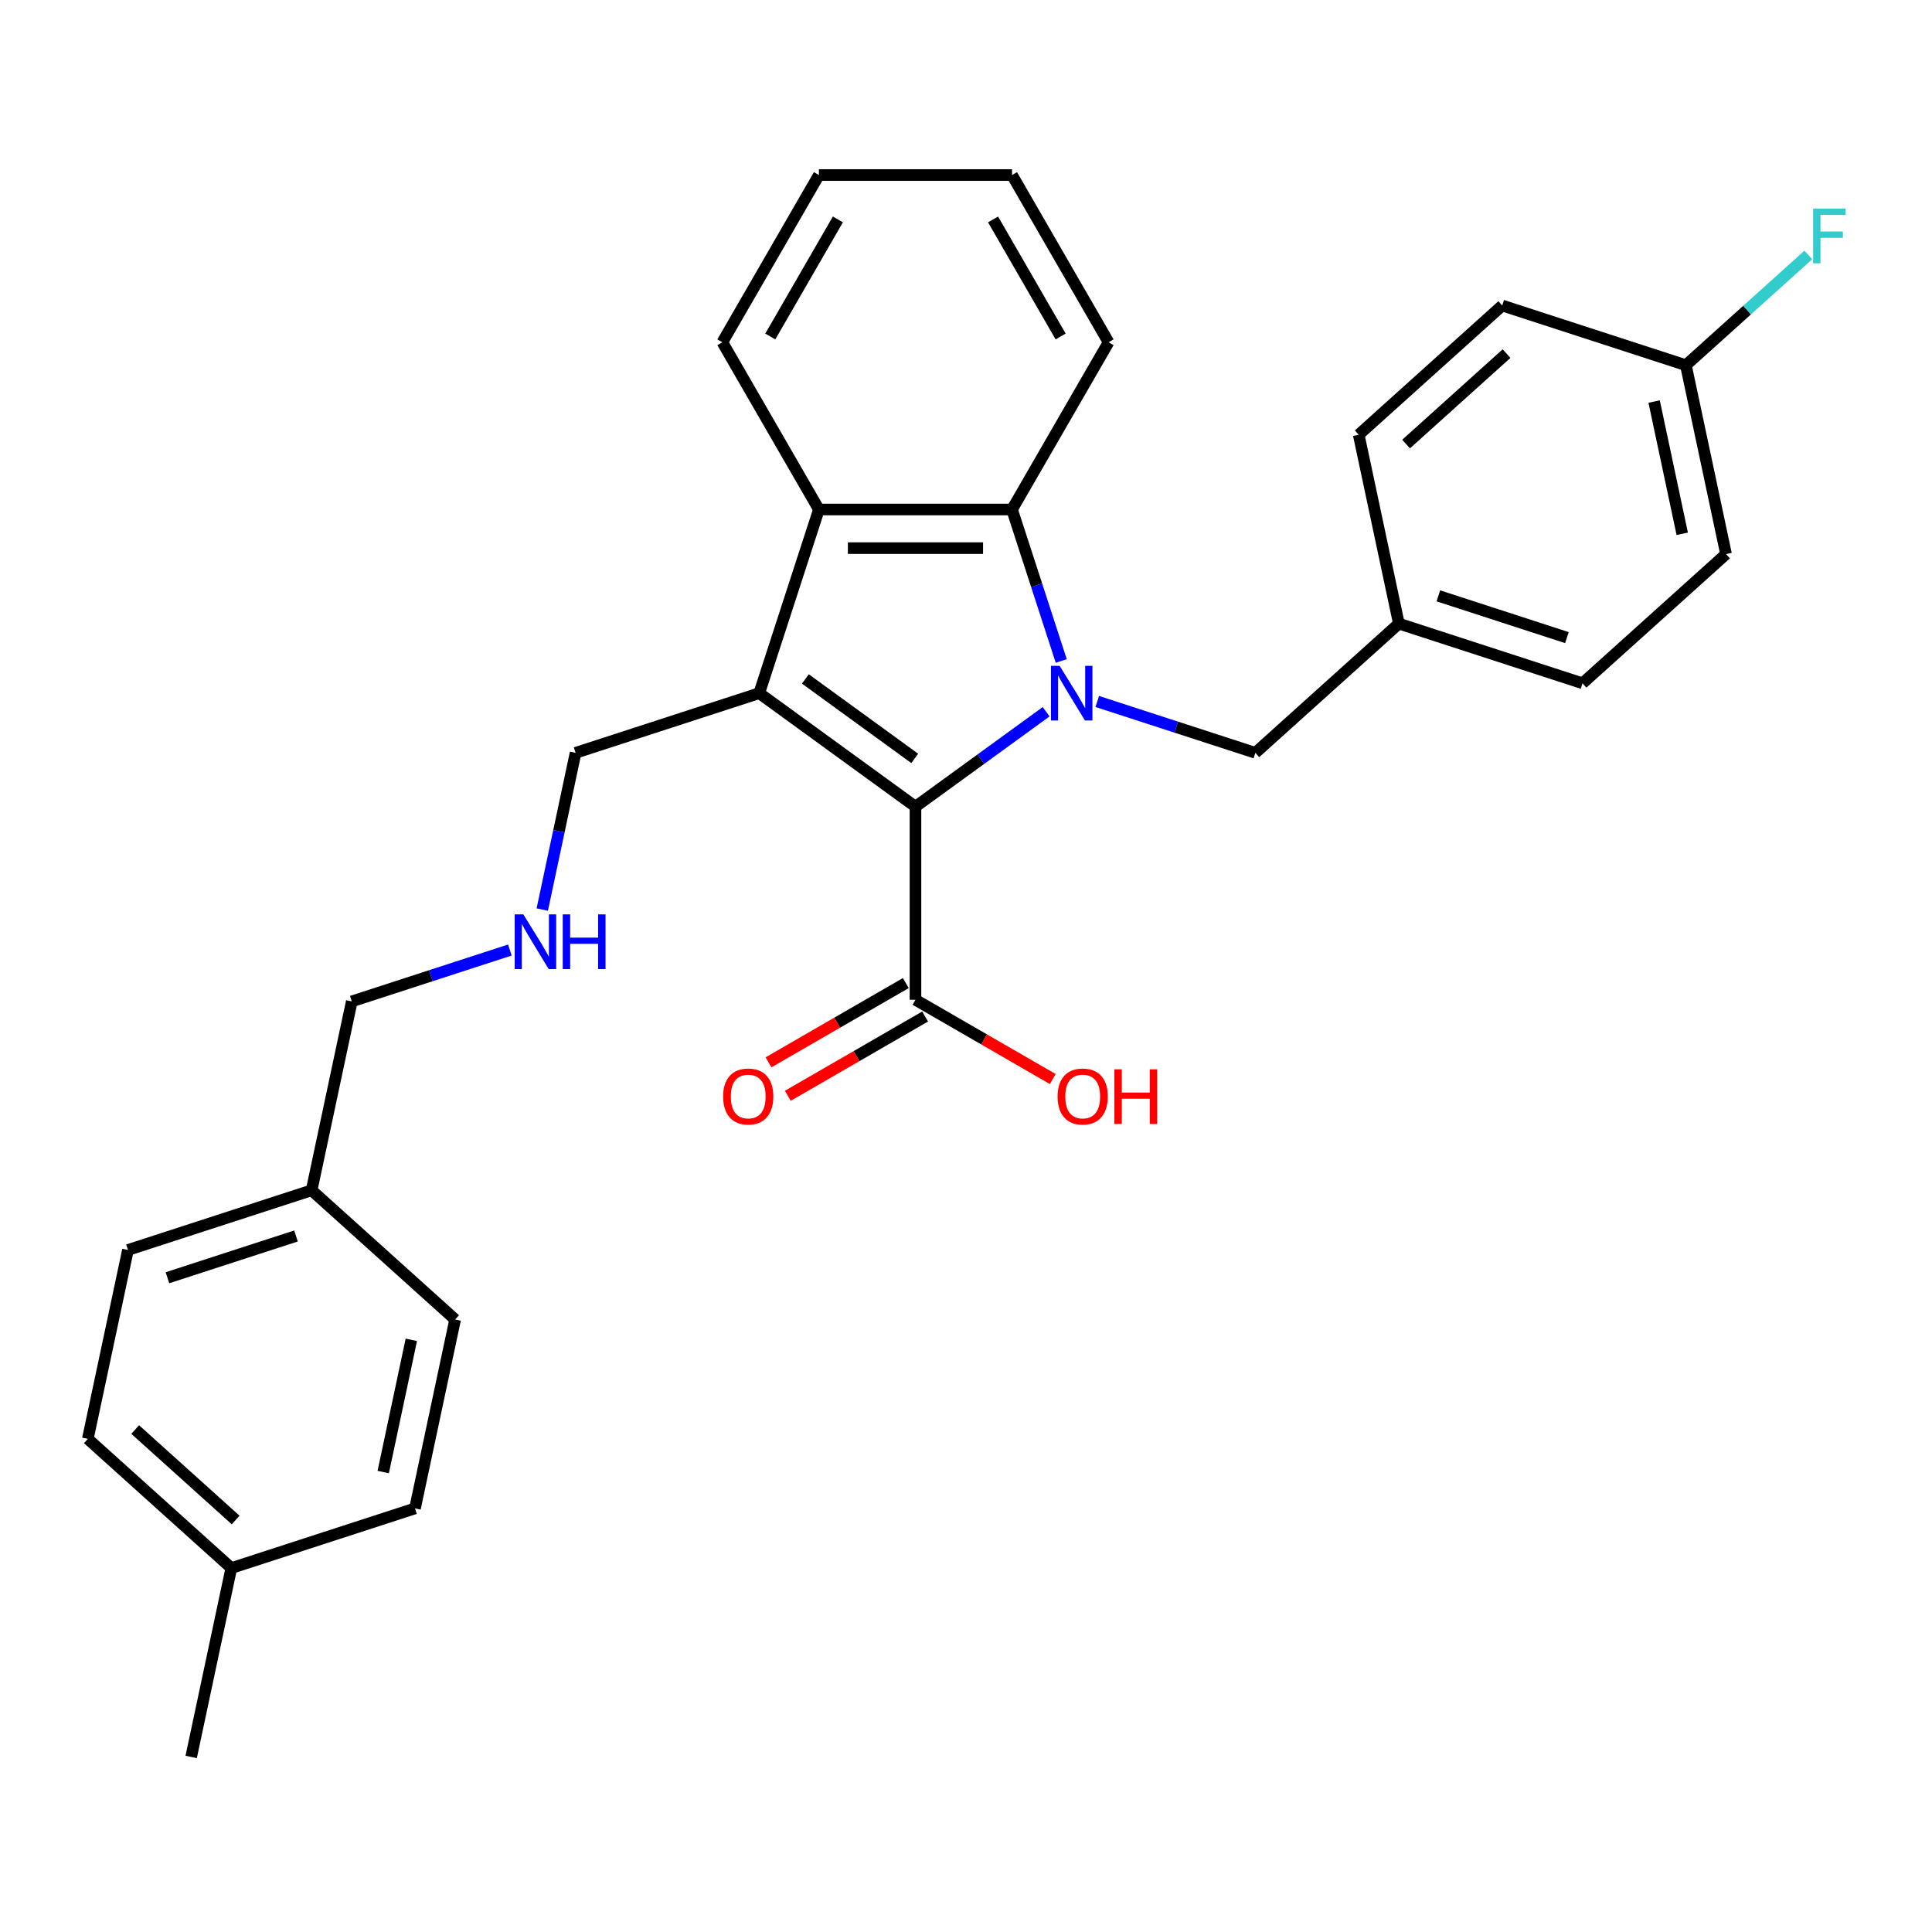 <?xml version='1.0' encoding='iso-8859-1'?>
<svg version='1.1' baseProfile='full'
              xmlns='http://www.w3.org/2000/svg'
                      xmlns:rdkit='http://www.rdkit.org/xml'
                      xmlns:xlink='http://www.w3.org/1999/xlink'
                  xml:space='preserve'
width='1000px' height='1000px' viewBox='0 0 1000 1000'>
<!-- END OF HEADER -->
<rect style='opacity:1.0;fill:#FFFFFF;stroke:none' width='1000' height='1000' x='0' y='0'> </rect>
<path class='bond-0' d='M 541.477,368.398 L 507.662,392.966' style='fill:none;fill-rule:evenodd;stroke:#0000FF;stroke-width:6px;stroke-linecap:butt;stroke-linejoin:miter;stroke-opacity:1' />
<path class='bond-0' d='M 507.662,392.966 L 473.847,417.534' style='fill:none;fill-rule:evenodd;stroke:#000000;stroke-width:6px;stroke-linecap:butt;stroke-linejoin:miter;stroke-opacity:1' />
<path class='bond-2' d='M 549.3,342.13 L 536.562,302.926' style='fill:none;fill-rule:evenodd;stroke:#0000FF;stroke-width:6px;stroke-linecap:butt;stroke-linejoin:miter;stroke-opacity:1' />
<path class='bond-2' d='M 536.562,302.926 L 523.824,263.721' style='fill:none;fill-rule:evenodd;stroke:#000000;stroke-width:6px;stroke-linecap:butt;stroke-linejoin:miter;stroke-opacity:1' />
<path class='bond-5' d='M 567.945,363.083 L 608.858,376.376' style='fill:none;fill-rule:evenodd;stroke:#0000FF;stroke-width:6px;stroke-linecap:butt;stroke-linejoin:miter;stroke-opacity:1' />
<path class='bond-5' d='M 608.858,376.376 L 649.772,389.67' style='fill:none;fill-rule:evenodd;stroke:#000000;stroke-width:6px;stroke-linecap:butt;stroke-linejoin:miter;stroke-opacity:1' />
<path class='bond-1' d='M 473.847,417.534 L 392.983,358.783' style='fill:none;fill-rule:evenodd;stroke:#000000;stroke-width:6px;stroke-linecap:butt;stroke-linejoin:miter;stroke-opacity:1' />
<path class='bond-1' d='M 473.467,392.548 L 416.863,351.423' style='fill:none;fill-rule:evenodd;stroke:#000000;stroke-width:6px;stroke-linecap:butt;stroke-linejoin:miter;stroke-opacity:1' />
<path class='bond-4' d='M 473.847,417.534 L 473.847,517.487' style='fill:none;fill-rule:evenodd;stroke:#000000;stroke-width:6px;stroke-linecap:butt;stroke-linejoin:miter;stroke-opacity:1' />
<path class='bond-7' d='M 392.983,358.783 L 297.922,389.67' style='fill:none;fill-rule:evenodd;stroke:#000000;stroke-width:6px;stroke-linecap:butt;stroke-linejoin:miter;stroke-opacity:1' />
<path class='bond-29' d='M 392.983,358.783 L 423.87,263.721' style='fill:none;fill-rule:evenodd;stroke:#000000;stroke-width:6px;stroke-linecap:butt;stroke-linejoin:miter;stroke-opacity:1' />
<path class='bond-3' d='M 523.824,263.721 L 423.87,263.721' style='fill:none;fill-rule:evenodd;stroke:#000000;stroke-width:6px;stroke-linecap:butt;stroke-linejoin:miter;stroke-opacity:1' />
<path class='bond-3' d='M 508.831,283.712 L 438.863,283.712' style='fill:none;fill-rule:evenodd;stroke:#000000;stroke-width:6px;stroke-linecap:butt;stroke-linejoin:miter;stroke-opacity:1' />
<path class='bond-15' d='M 523.824,263.721 L 573.8,177.159' style='fill:none;fill-rule:evenodd;stroke:#000000;stroke-width:6px;stroke-linecap:butt;stroke-linejoin:miter;stroke-opacity:1' />
<path class='bond-16' d='M 423.87,263.721 L 373.893,177.159' style='fill:none;fill-rule:evenodd;stroke:#000000;stroke-width:6px;stroke-linecap:butt;stroke-linejoin:miter;stroke-opacity:1' />
<path class='bond-6' d='M 468.849,508.831 L 433.314,529.347' style='fill:none;fill-rule:evenodd;stroke:#000000;stroke-width:6px;stroke-linecap:butt;stroke-linejoin:miter;stroke-opacity:1' />
<path class='bond-6' d='M 433.314,529.347 L 397.78,549.863' style='fill:none;fill-rule:evenodd;stroke:#FF0000;stroke-width:6px;stroke-linecap:butt;stroke-linejoin:miter;stroke-opacity:1' />
<path class='bond-6' d='M 478.845,526.143 L 443.31,546.659' style='fill:none;fill-rule:evenodd;stroke:#000000;stroke-width:6px;stroke-linecap:butt;stroke-linejoin:miter;stroke-opacity:1' />
<path class='bond-6' d='M 443.31,546.659 L 407.775,567.175' style='fill:none;fill-rule:evenodd;stroke:#FF0000;stroke-width:6px;stroke-linecap:butt;stroke-linejoin:miter;stroke-opacity:1' />
<path class='bond-10' d='M 473.847,517.487 L 509.382,538.003' style='fill:none;fill-rule:evenodd;stroke:#000000;stroke-width:6px;stroke-linecap:butt;stroke-linejoin:miter;stroke-opacity:1' />
<path class='bond-10' d='M 509.382,538.003 L 544.916,558.519' style='fill:none;fill-rule:evenodd;stroke:#FF0000;stroke-width:6px;stroke-linecap:butt;stroke-linejoin:miter;stroke-opacity:1' />
<path class='bond-9' d='M 649.772,389.67 L 724.052,322.788' style='fill:none;fill-rule:evenodd;stroke:#000000;stroke-width:6px;stroke-linecap:butt;stroke-linejoin:miter;stroke-opacity:1' />
<path class='bond-8' d='M 297.922,389.67 L 289.301,430.228' style='fill:none;fill-rule:evenodd;stroke:#000000;stroke-width:6px;stroke-linecap:butt;stroke-linejoin:miter;stroke-opacity:1' />
<path class='bond-8' d='M 289.301,430.228 L 280.68,470.787' style='fill:none;fill-rule:evenodd;stroke:#0000FF;stroke-width:6px;stroke-linecap:butt;stroke-linejoin:miter;stroke-opacity:1' />
<path class='bond-25' d='M 263.906,491.739 L 222.993,505.033' style='fill:none;fill-rule:evenodd;stroke:#0000FF;stroke-width:6px;stroke-linecap:butt;stroke-linejoin:miter;stroke-opacity:1' />
<path class='bond-25' d='M 222.993,505.033 L 182.079,518.326' style='fill:none;fill-rule:evenodd;stroke:#000000;stroke-width:6px;stroke-linecap:butt;stroke-linejoin:miter;stroke-opacity:1' />
<path class='bond-17' d='M 724.052,322.788 L 703.27,225.019' style='fill:none;fill-rule:evenodd;stroke:#000000;stroke-width:6px;stroke-linecap:butt;stroke-linejoin:miter;stroke-opacity:1' />
<path class='bond-18' d='M 724.052,322.788 L 819.113,353.675' style='fill:none;fill-rule:evenodd;stroke:#000000;stroke-width:6px;stroke-linecap:butt;stroke-linejoin:miter;stroke-opacity:1' />
<path class='bond-18' d='M 744.489,308.409 L 811.032,330.03' style='fill:none;fill-rule:evenodd;stroke:#000000;stroke-width:6px;stroke-linecap:butt;stroke-linejoin:miter;stroke-opacity:1' />
<path class='bond-11' d='M 872.612,189.024 L 893.393,286.794' style='fill:none;fill-rule:evenodd;stroke:#000000;stroke-width:6px;stroke-linecap:butt;stroke-linejoin:miter;stroke-opacity:1' />
<path class='bond-11' d='M 856.175,207.846 L 870.722,276.284' style='fill:none;fill-rule:evenodd;stroke:#000000;stroke-width:6px;stroke-linecap:butt;stroke-linejoin:miter;stroke-opacity:1' />
<path class='bond-14' d='M 872.612,189.024 L 904.294,160.497' style='fill:none;fill-rule:evenodd;stroke:#000000;stroke-width:6px;stroke-linecap:butt;stroke-linejoin:miter;stroke-opacity:1' />
<path class='bond-14' d='M 904.294,160.497 L 935.977,131.97' style='fill:none;fill-rule:evenodd;stroke:#33CCCC;stroke-width:6px;stroke-linecap:butt;stroke-linejoin:miter;stroke-opacity:1' />
<path class='bond-30' d='M 872.612,189.024 L 777.55,158.137' style='fill:none;fill-rule:evenodd;stroke:#000000;stroke-width:6px;stroke-linecap:butt;stroke-linejoin:miter;stroke-opacity:1' />
<path class='bond-12' d='M 161.297,616.096 L 182.079,518.326' style='fill:none;fill-rule:evenodd;stroke:#000000;stroke-width:6px;stroke-linecap:butt;stroke-linejoin:miter;stroke-opacity:1' />
<path class='bond-23' d='M 161.297,616.096 L 235.577,682.977' style='fill:none;fill-rule:evenodd;stroke:#000000;stroke-width:6px;stroke-linecap:butt;stroke-linejoin:miter;stroke-opacity:1' />
<path class='bond-24' d='M 161.297,616.096 L 66.236,646.983' style='fill:none;fill-rule:evenodd;stroke:#000000;stroke-width:6px;stroke-linecap:butt;stroke-linejoin:miter;stroke-opacity:1' />
<path class='bond-24' d='M 153.216,639.741 L 86.673,661.362' style='fill:none;fill-rule:evenodd;stroke:#000000;stroke-width:6px;stroke-linecap:butt;stroke-linejoin:miter;stroke-opacity:1' />
<path class='bond-13' d='M 119.734,811.634 L 45.455,744.752' style='fill:none;fill-rule:evenodd;stroke:#000000;stroke-width:6px;stroke-linecap:butt;stroke-linejoin:miter;stroke-opacity:1' />
<path class='bond-13' d='M 121.969,786.746 L 69.973,739.928' style='fill:none;fill-rule:evenodd;stroke:#000000;stroke-width:6px;stroke-linecap:butt;stroke-linejoin:miter;stroke-opacity:1' />
<path class='bond-26' d='M 119.734,811.634 L 98.953,909.403' style='fill:none;fill-rule:evenodd;stroke:#000000;stroke-width:6px;stroke-linecap:butt;stroke-linejoin:miter;stroke-opacity:1' />
<path class='bond-32' d='M 119.734,811.634 L 214.796,780.747' style='fill:none;fill-rule:evenodd;stroke:#000000;stroke-width:6px;stroke-linecap:butt;stroke-linejoin:miter;stroke-opacity:1' />
<path class='bond-28' d='M 573.8,177.159 L 523.824,90.597' style='fill:none;fill-rule:evenodd;stroke:#000000;stroke-width:6px;stroke-linecap:butt;stroke-linejoin:miter;stroke-opacity:1' />
<path class='bond-28' d='M 548.991,174.17 L 514.008,113.577' style='fill:none;fill-rule:evenodd;stroke:#000000;stroke-width:6px;stroke-linecap:butt;stroke-linejoin:miter;stroke-opacity:1' />
<path class='bond-31' d='M 373.893,177.159 L 423.87,90.597' style='fill:none;fill-rule:evenodd;stroke:#000000;stroke-width:6px;stroke-linecap:butt;stroke-linejoin:miter;stroke-opacity:1' />
<path class='bond-31' d='M 398.702,174.17 L 433.686,113.577' style='fill:none;fill-rule:evenodd;stroke:#000000;stroke-width:6px;stroke-linecap:butt;stroke-linejoin:miter;stroke-opacity:1' />
<path class='bond-20' d='M 703.27,225.019 L 777.55,158.137' style='fill:none;fill-rule:evenodd;stroke:#000000;stroke-width:6px;stroke-linecap:butt;stroke-linejoin:miter;stroke-opacity:1' />
<path class='bond-20' d='M 727.789,229.843 L 779.785,183.025' style='fill:none;fill-rule:evenodd;stroke:#000000;stroke-width:6px;stroke-linecap:butt;stroke-linejoin:miter;stroke-opacity:1' />
<path class='bond-19' d='M 819.113,353.675 L 893.393,286.794' style='fill:none;fill-rule:evenodd;stroke:#000000;stroke-width:6px;stroke-linecap:butt;stroke-linejoin:miter;stroke-opacity:1' />
<path class='bond-21' d='M 214.796,780.747 L 235.577,682.977' style='fill:none;fill-rule:evenodd;stroke:#000000;stroke-width:6px;stroke-linecap:butt;stroke-linejoin:miter;stroke-opacity:1' />
<path class='bond-21' d='M 198.359,761.925 L 212.906,693.486' style='fill:none;fill-rule:evenodd;stroke:#000000;stroke-width:6px;stroke-linecap:butt;stroke-linejoin:miter;stroke-opacity:1' />
<path class='bond-22' d='M 45.455,744.752 L 66.236,646.983' style='fill:none;fill-rule:evenodd;stroke:#000000;stroke-width:6px;stroke-linecap:butt;stroke-linejoin:miter;stroke-opacity:1' />
<path class='bond-27' d='M 423.87,90.597 L 523.824,90.597' style='fill:none;fill-rule:evenodd;stroke:#000000;stroke-width:6px;stroke-linecap:butt;stroke-linejoin:miter;stroke-opacity:1' />
<path  class='atom-0' d='M 548.454 344.629
L 557.729 359.622
Q 558.649 361.102, 560.128 363.78
Q 561.608 366.459, 561.688 366.619
L 561.688 344.629
L 565.446 344.629
L 565.446 372.936
L 561.568 372.936
L 551.612 356.544
Q 550.453 354.625, 549.213 352.426
Q 548.014 350.227, 547.654 349.547
L 547.654 372.936
L 543.976 372.936
L 543.976 344.629
L 548.454 344.629
' fill='#0000FF'/>
<path  class='atom-7' d='M 374.291 567.544
Q 374.291 560.747, 377.649 556.949
Q 381.008 553.15, 387.285 553.15
Q 393.562 553.15, 396.92 556.949
Q 400.279 560.747, 400.279 567.544
Q 400.279 574.421, 396.88 578.339
Q 393.482 582.217, 387.285 582.217
Q 381.048 582.217, 377.649 578.339
Q 374.291 574.461, 374.291 567.544
M 387.285 579.018
Q 391.603 579.018, 393.922 576.14
Q 396.28 573.221, 396.28 567.544
Q 396.28 561.986, 393.922 559.188
Q 391.603 556.349, 387.285 556.349
Q 382.967 556.349, 380.608 559.148
Q 378.289 561.946, 378.289 567.544
Q 378.289 573.261, 380.608 576.14
Q 382.967 579.018, 387.285 579.018
' fill='#FF0000'/>
<path  class='atom-9' d='M 270.883 473.286
L 280.159 488.279
Q 281.078 489.758, 282.558 492.437
Q 284.037 495.116, 284.117 495.275
L 284.117 473.286
L 287.875 473.286
L 287.875 501.592
L 283.997 501.592
L 274.042 485.2
Q 272.882 483.281, 271.643 481.082
Q 270.443 478.883, 270.083 478.203
L 270.083 501.592
L 266.405 501.592
L 266.405 473.286
L 270.883 473.286
' fill='#0000FF'/>
<path  class='atom-9' d='M 291.274 473.286
L 295.112 473.286
L 295.112 485.32
L 309.585 485.32
L 309.585 473.286
L 313.423 473.286
L 313.423 501.592
L 309.585 501.592
L 309.585 488.519
L 295.112 488.519
L 295.112 501.592
L 291.274 501.592
L 291.274 473.286
' fill='#0000FF'/>
<path  class='atom-11' d='M 547.415 567.544
Q 547.415 560.747, 550.774 556.949
Q 554.132 553.15, 560.409 553.15
Q 566.686 553.15, 570.045 556.949
Q 573.403 560.747, 573.403 567.544
Q 573.403 574.421, 570.005 578.339
Q 566.606 582.217, 560.409 582.217
Q 554.172 582.217, 550.774 578.339
Q 547.415 574.461, 547.415 567.544
M 560.409 579.018
Q 564.727 579.018, 567.046 576.14
Q 569.405 573.221, 569.405 567.544
Q 569.405 561.986, 567.046 559.188
Q 564.727 556.349, 560.409 556.349
Q 556.091 556.349, 553.732 559.148
Q 551.413 561.946, 551.413 567.544
Q 551.413 573.261, 553.732 576.14
Q 556.091 579.018, 560.409 579.018
' fill='#FF0000'/>
<path  class='atom-11' d='M 576.801 553.47
L 580.64 553.47
L 580.64 565.505
L 595.113 565.505
L 595.113 553.47
L 598.951 553.47
L 598.951 581.777
L 595.113 581.777
L 595.113 568.703
L 580.64 568.703
L 580.64 581.777
L 576.801 581.777
L 576.801 553.47
' fill='#FF0000'/>
<path  class='atom-15' d='M 938.475 107.989
L 955.308 107.989
L 955.308 111.228
L 942.274 111.228
L 942.274 119.824
L 953.868 119.824
L 953.868 123.102
L 942.274 123.102
L 942.274 136.296
L 938.475 136.296
L 938.475 107.989
' fill='#33CCCC'/>
</svg>
